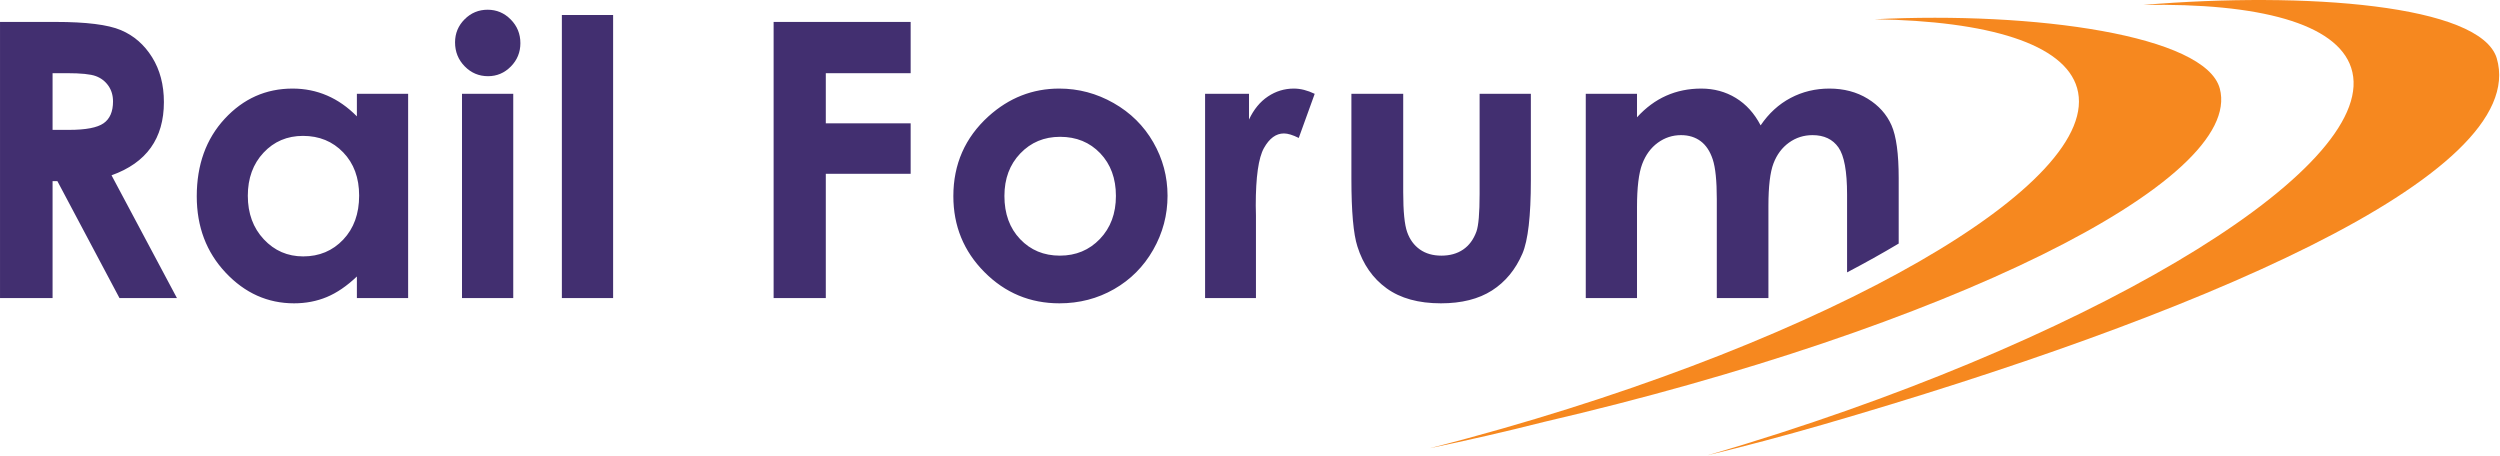 <?xml version="1.0" encoding="UTF-8" standalone="no"?>
<!DOCTYPE svg PUBLIC "-//W3C//DTD SVG 1.1//EN" "http://www.w3.org/Graphics/SVG/1.1/DTD/svg11.dtd">
<svg width="100%" height="100%" viewBox="0 0 2151 392" version="1.1" xmlns="http://www.w3.org/2000/svg" xmlns:xlink="http://www.w3.org/1999/xlink" xml:space="preserve" xmlns:serif="http://www.serif.com/" style="fill-rule:evenodd;clip-rule:evenodd;stroke-linejoin:round;stroke-miterlimit:2;">
    <g id="Layer-1" serif:id="Layer 1" transform="matrix(4.167,0,0,4.167,-150,-137.459)">
        <g transform="matrix(1,0,0,1,421.64,77.245)">
            <path d="M0,-23.876C-2.276,-25.271 -4.914,-25.969 -7.913,-25.969C-10.81,-25.969 -13.479,-25.322 -15.924,-24.03C-18.367,-22.738 -20.43,-20.853 -22.109,-18.371C-23.403,-20.853 -25.109,-22.738 -27.23,-24.03C-29.352,-25.322 -31.73,-25.969 -34.367,-25.969C-36.979,-25.969 -39.391,-25.478 -41.602,-24.495C-43.813,-23.514 -45.823,-22.027 -47.634,-20.038L-47.634,-24.884L-58.215,-24.884L-58.215,17.288L-47.634,17.288L-47.634,-1.472C-47.634,-5.528 -47.276,-8.501 -46.564,-10.387C-45.853,-12.272 -44.777,-13.739 -43.341,-14.786C-41.902,-15.832 -40.303,-16.355 -38.541,-16.355C-36.962,-16.355 -35.614,-15.942 -34.5,-15.115C-33.388,-14.288 -32.552,-13.028 -31.994,-11.337C-31.438,-9.644 -31.159,-6.91 -31.159,-3.139L-31.159,17.288L-20.5,17.288L-20.5,-1.742C-20.5,-5.774 -20.151,-8.7 -19.453,-10.522C-18.757,-12.345 -17.69,-13.772 -16.256,-14.806C-14.821,-15.839 -13.2,-16.355 -11.392,-16.355C-9.015,-16.355 -7.231,-15.51 -6.042,-13.817C-4.854,-12.125 -4.26,-8.888 -4.26,-4.107L-4.26,11.985C-0.479,10.003 3.075,8.015 6.399,6.031L6.399,-7.44C6.399,-12.506 5.902,-16.162 4.906,-18.41C3.91,-20.658 2.274,-22.48 0,-23.876M-71.296,8.103C-70.133,5.39 -69.552,0.351 -69.552,-7.015L-69.552,-24.884L-80.134,-24.884L-80.134,-4.224C-80.134,-0.243 -80.354,2.353 -80.795,3.567C-81.391,5.195 -82.303,6.43 -83.533,7.269C-84.765,8.108 -86.26,8.528 -88.021,8.528C-89.782,8.528 -91.267,8.103 -92.471,7.249C-93.675,6.396 -94.55,5.201 -95.093,3.664C-95.638,2.128 -95.909,-0.618 -95.909,-4.572L-95.909,-24.884L-106.607,-24.884L-106.607,-7.324C-106.607,-0.58 -106.194,4.071 -105.366,6.63C-104.204,10.325 -102.194,13.205 -99.339,15.273C-96.484,17.341 -92.743,18.373 -88.118,18.373C-83.854,18.373 -80.341,17.488 -77.575,15.719C-74.811,13.949 -72.718,11.41 -71.296,8.103M-117.478,-15.774L-114.183,-24.884C-115.682,-25.606 -117.115,-25.969 -118.484,-25.969C-120.423,-25.969 -122.206,-25.426 -123.834,-24.341C-125.461,-23.256 -126.768,-21.667 -127.749,-19.573L-127.749,-24.884L-136.818,-24.884L-136.818,17.288L-126.314,17.288L-126.314,0.233L-126.354,-1.82C-126.354,-7.713 -125.792,-11.665 -124.667,-13.682C-123.543,-15.697 -122.167,-16.704 -120.54,-16.704C-119.738,-16.704 -118.718,-16.395 -117.478,-15.774M-147.535,7.327C-145.559,3.864 -144.569,0.144 -144.569,-3.837C-144.569,-7.789 -145.551,-11.472 -147.516,-14.883C-149.479,-18.295 -152.212,-20.993 -155.713,-22.983C-159.215,-24.974 -162.956,-25.969 -166.935,-25.969C-172.438,-25.969 -177.31,-24.056 -181.547,-20.231C-186.38,-15.839 -188.795,-10.348 -188.795,-3.759C-188.795,2.392 -186.657,7.617 -182.38,11.921C-178.104,16.223 -172.942,18.373 -166.896,18.373C-162.788,18.373 -159.027,17.398 -155.616,15.447C-152.206,13.496 -149.511,10.79 -147.535,7.327M-155.229,-3.798C-155.229,-0.18 -156.33,2.779 -158.529,5.078C-160.729,7.38 -163.486,8.528 -166.799,8.528C-170.112,8.528 -172.85,7.392 -175.01,5.117C-177.172,2.845 -178.252,-0.128 -178.252,-3.798C-178.252,-7.363 -177.16,-10.289 -174.973,-12.576C-172.786,-14.863 -170.047,-16.008 -166.76,-16.008C-163.396,-16.008 -160.632,-14.877 -158.471,-12.615C-156.31,-10.355 -155.229,-7.414 -155.229,-3.798M-215.131,-8.371L-197.611,-8.371L-197.611,-18.798L-215.131,-18.798L-215.131,-29.147L-197.611,-29.147L-197.611,-39.729L-225.907,-39.729L-225.907,17.288L-215.131,17.288L-215.131,-8.371ZM-269.629,17.288L-259.047,17.288L-259.047,-41.164L-269.629,-41.164L-269.629,17.288ZM-280.166,-30.523C-278.852,-31.854 -278.194,-33.462 -278.194,-35.349C-278.194,-37.261 -278.858,-38.889 -280.186,-40.232C-281.511,-41.577 -283.103,-42.249 -284.958,-42.249C-286.813,-42.249 -288.398,-41.589 -289.712,-40.272C-291.026,-38.954 -291.684,-37.365 -291.684,-35.503C-291.684,-33.565 -291.02,-31.918 -289.692,-30.562C-288.366,-29.205 -286.761,-28.526 -284.88,-28.526C-283.051,-28.526 -281.479,-29.191 -280.166,-30.523M-311.954,17.288L-301.372,17.288L-301.372,-24.884L-311.954,-24.884L-311.954,-20.231C-313.838,-22.144 -315.891,-23.578 -318.109,-24.534C-320.33,-25.49 -322.704,-25.969 -325.232,-25.969C-330.73,-25.969 -335.402,-23.889 -339.248,-19.729C-343.093,-15.567 -345.017,-10.231 -345.017,-3.72C-345.017,2.56 -343.029,7.812 -339.055,12.036C-335.08,16.262 -330.37,18.373 -324.923,18.373C-322.498,18.373 -320.246,17.94 -318.167,17.075C-316.09,16.211 -314.019,14.796 -311.954,12.831L-311.954,17.288ZM-311.488,-3.875C-311.488,-0.128 -312.583,2.902 -314.772,5.215C-316.96,7.527 -319.716,8.684 -323.04,8.684C-326.258,8.684 -328.969,7.509 -331.171,5.156C-333.374,2.806 -334.474,-0.192 -334.474,-3.837C-334.474,-7.453 -333.393,-10.419 -331.229,-12.731C-329.065,-15.045 -326.349,-16.2 -323.078,-16.2C-319.729,-16.2 -316.96,-15.063 -314.772,-12.789C-312.583,-10.516 -311.488,-7.544 -311.488,-3.875M-349.107,17.288L-362.614,-8.062C-358.998,-9.353 -356.292,-11.259 -354.496,-13.778C-352.699,-16.298 -351.801,-19.431 -351.801,-23.178C-351.801,-26.743 -352.614,-29.832 -354.24,-32.441C-355.868,-35.052 -358.016,-36.918 -360.688,-38.043C-363.358,-39.167 -367.843,-39.729 -374.142,-39.729L-385.64,-39.729L-385.64,17.288L-374.787,17.288L-374.787,-6.859L-373.793,-6.859L-360.973,17.288L-349.107,17.288ZM-364.257,-18.803C-365.558,-17.895 -367.935,-17.441 -371.386,-17.441L-374.787,-17.441L-374.787,-29.147L-371.812,-29.147C-368.925,-29.147 -366.942,-28.945 -365.86,-28.544C-364.779,-28.142 -363.917,-27.48 -363.271,-26.561C-362.627,-25.64 -362.306,-24.558 -362.306,-23.313C-362.306,-21.214 -362.957,-19.71 -364.257,-18.803M-279.667,-24.884L-290.249,-24.884L-290.249,17.288L-279.667,17.288L-279.667,-24.884ZM-3.172,17.288L6.399,17.288L6.399,13.003C3.331,14.44 0.132,15.869 -3.172,17.288" style="fill:rgb(66,47,112);fill-rule:nonzero;"/>
        </g>
        <g transform="matrix(1,0,0,1,494.338,109.582)">
            <path d="M0,-58.313C-2.946,-69.283 -38.124,-74.267 -71.3,-72.619C-47.738,-72.254 -32.093,-67.544 -29.467,-58.427C-23.839,-38.888 -80.108,-6.526 -155.15,13.855C-157.826,14.582 -160.486,15.277 -163.136,15.954C-155.432,14.357 -147.565,12.558 -139.574,10.532C-56.483,-8.802 5.128,-39.222 0,-58.313" style="fill:rgb(246,136,31);fill-rule:nonzero;"/>
        </g>
        <g transform="matrix(1,0,0,1,551.519,113.213)">
            <path d="M0,-68.22C-3.393,-79.248 -39.42,-82.007 -73.025,-79.202C-49.104,-79.637 -33.053,-75.393 -30.053,-66.233C-23.623,-46.605 -79.535,-11.854 -154.936,11.385C-157.625,12.215 -160.298,13.01 -162.962,13.787C-155.203,11.903 -147.287,9.81 -139.252,7.482C-63.448,-14.487 7.206,-43.813 0,-68.22" style="fill:rgb(246,136,31);fill-rule:nonzero;"/>
        </g>
    </g>
</svg>
